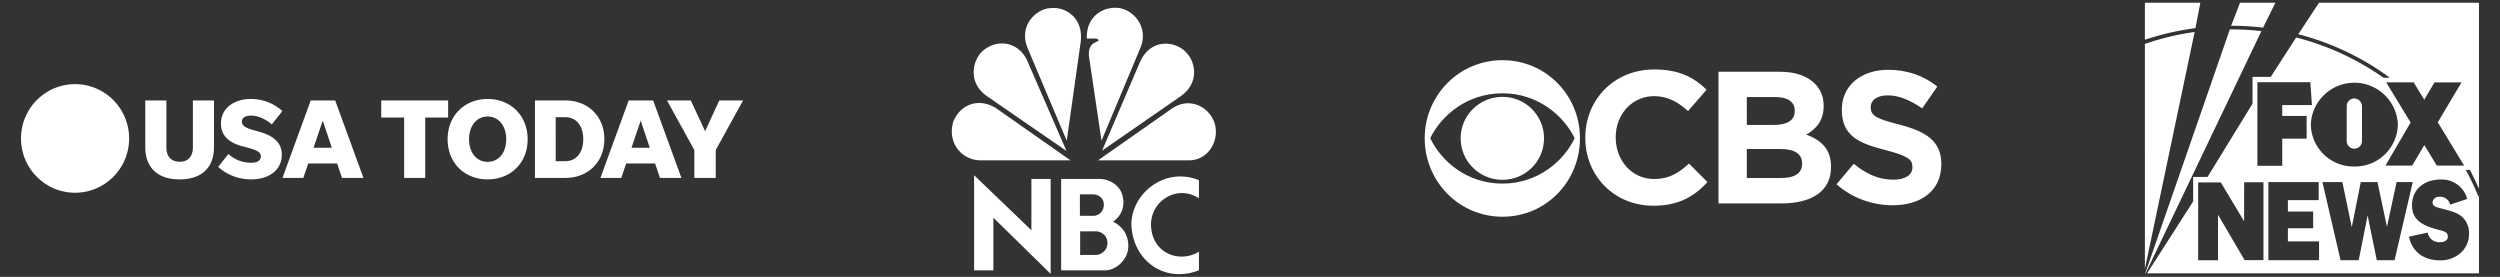 <svg xmlns="http://www.w3.org/2000/svg" width="614" height="68" fill="none" viewBox="0 0 614 68">
  <rect x="0" y="0" width="614" height="68" fill="#333333" stroke="none"/>
  <g clip-path="url(#a)">
    <path fill="#fff" d="M31.712 34c0 7.364-5.943 13.334-13.276 13.334-7.33 0-13.274-5.97-13.274-13.334 0-7.363 5.943-13.333 13.274-13.333 7.333 0 13.276 5.97 13.276 13.333Zm12.406 5.721c-2.09 0-3.255-1.284-3.255-3.55V24.674h-5.18v11.47c0 5.035 3.06 7.913 8.435 7.913s8.435-2.878 8.435-7.914v-11.47h-5.179v11.5c0 2.265-1.166 3.55-3.256 3.55Zm17.578 4.334c4.54 0 7.517-2.432 7.517-6.041 0-2.575-1.533-4.56-5.6-5.678l-1.42-.393c-2.03-.559-2.782-1.17-2.782-2.069 0-.951.834-1.48 2.308-1.48 1.788 0 3.706 1.005 5.044 2.152l2.586-3.27a11.41 11.41 0 0 0-7.654-2.967c-4.374 0-7.434 2.378-7.434 6.041 0 2.824 1.835 4.673 5.232 5.565l1.172.31c2.534.671 3.398 1.177 3.398 2.181 0 1.035-.894 1.564-2.397 1.564-2.226 0-4.067-.808-5.57-2.152l-2.504 3.163c2.09 1.956 5.014 3.074 8.104 3.074Zm22.3-.362h5.268l-6.938-19.02h-6.014l-6.932 19.02h5.12l1.202-3.55H82.8l1.196 3.55ZM77.01 36.28l2.256-6.653 2.226 6.653H77.01Zm22.245 7.413h5.179V28.871h5.63v-4.198H93.631v4.198h5.624v14.822Zm20.511.362c5.677 0 9.826-4.055 9.826-9.846 0-5.786-4.149-9.9-9.826-9.9-5.683 0-9.832 4.114-9.832 9.9 0 5.79 4.149 9.846 9.832 9.846Zm0-4.305c-2.699 0-4.57-2.241-4.57-5.541 0-3.3 1.871-5.59 4.57-5.59 2.699 0 4.564 2.29 4.564 5.59s-1.865 5.541-4.564 5.541Zm11.618 3.943h7.459c5.6 0 9.583-3.918 9.583-9.507 0-5.595-3.983-9.513-9.583-9.513h-7.459v19.02Zm5.097-4.108V28.787h2.362c2.729 0 4.404 2.153 4.404 5.399 0 3.24-1.675 5.399-4.404 5.399h-2.362Zm25.603 4.108h5.269l-6.938-19.02h-6.014l-6.932 19.02h5.121l1.201-3.55h7.098l1.195 3.55Zm-6.985-7.414 2.256-6.653 2.225 6.653h-4.481Zm20.69.565 6.707-12.171h-5.843l-3.48 7.55-3.511-7.55h-5.848l6.713 12.17v6.85h5.262v-6.85Z"/>
  </g>
  <g clip-path="url(#b)">
    <path fill="#fff" d="M241.374 12.495c-2.694 2.447-3.674 7.991 1.182 11.232l19.372 13.337-9.393-21.594c-1.968-5.095-7.353-6.206-11.161-2.975ZM258.05 1.997c-3.149.065-7.877 3.827-5.773 9.573l9.715 22.99 3.413-24.18c.79-6.01-3.741-8.783-7.355-8.383Zm8.872 7.46h1.836s.981 0 1.115.464c-.723.593-2.691.667-2.43 3.831l3.089 20.805 9.648-23.05c1.974-5.147-2.169-9.445-5.844-9.577a7.14 7.14 0 0 0-.521-.022c-3.299 0-7.078 2.405-6.893 7.549Zm12.87 6.21-9.126 21.334 19.367-13.406c4.464-3.178 3.744-8.258 1.245-10.768-1.048-1.182-2.971-2.095-5.009-2.095-2.407 0-4.984 1.28-6.477 4.935Zm8.072 10.963-18.188 12.747h22.394c4.595 0 7.547-4.753 6.235-9.115-.879-2.742-3.48-4.894-6.499-4.897-1.271 0-2.618.384-3.942 1.265Zm-47.012 12.747h22.064L244.724 26.63c-4.203-2.71-8.929-1.124-10.635 3.372-1.446 5.148 2.165 9.375 6.763 9.375Zm24.435 17.442h4.093c.94.06 2.608.883 2.608 2.836 0 2.041-1.731 2.865-2.669 2.958h-4.032V56.82Zm-.063-9.09h3.369c1.152.062 2.513.916 2.513 2.501 0 1.555-1.029 2.592-2.361 2.776h-3.521V47.73Zm-4.606-3.783v22.446h10.854c2.576 0 5.639-2.59 5.639-5.976 0-3.537-2.303-5.275-3.76-5.977 0 0 2.668-1.555 2.549-4.91-.121-4.515-4.277-5.583-5.701-5.583h-9.581ZM243.97 66.392V53.464l14.069 13.782v-23.3h-4.728v12.597l-14.072-13.51v23.36h4.731Zm33.901-11.468c.119 7.099 5.202 12.406 11.736 12.406 1.549 0 3.181-.294 4.849-.94v-4.573a8.098 8.098 0 0 1-4.234 1.202c-3.954 0-7.685-2.936-7.531-8.277.267-4.332 3.801-7.323 7.61-7.323 1.395 0 2.829.403 4.155 1.284v-4.451a12.05 12.05 0 0 0-4.563-.91c-6.518 0-11.897 5.517-12.022 11.582Z"/>
  </g>
  <path fill="#fff" d="M369.003 14.779c-10.637 0-19.095 8.64-19.095 19.165 0 10.64 8.458 19.283 19.095 19.283 10.693 0 19.037-8.64 19.037-19.28.002-10.524-8.344-19.168-19.037-19.168Zm0 8.135c8.685 0 15.047 5.487 17.736 11.034-2.689 5.63-9.051 11.144-17.736 11.144-8.741 0-15.053-5.515-17.739-11.144 2.686-5.545 9-11.03 17.739-11.03v-.004Zm0 .872c-5.658 0-10.271 4.556-10.271 10.158 0 5.687 4.613 10.219 10.271 10.219s10.21-4.532 10.21-10.215c0-5.602-4.552-10.162-10.21-10.162Zm37.293-6.726c-9.987 0-16.947 7.543-16.947 16.717v.11c0 9.288 7.102 16.636 16.694 16.636 6.251 0 9.987-2.225 13.325-5.8l-4.555-4.556c-2.548 2.306-4.842 3.801-8.548 3.801-5.573 0-9.448-4.649-9.448-10.191v-.084c0-5.545 3.961-10.078 9.448-10.078 3.254 0 5.8 1.38 8.319 3.66l4.555-5.237c-3.027-2.954-6.704-4.978-12.843-4.978Zm15.766.562v32.336h15.474c7.325 0 12.162-2.952 12.162-8.86v-.114c0-4.334-2.317-6.504-6.083-7.938 2.321-1.293 4.272-3.319 4.272-6.977v-.084c0-2.226-.736-4.027-2.235-5.519-1.865-1.828-4.779-2.844-8.487-2.844h-15.103Zm6.957 6.22h7.074c3.027 0 4.693 1.21 4.693 3.32v.114c0 2.393-2.007 3.405-5.175 3.405l-6.592.004V23.84Zm0 12.754h8.291c3.646 0 5.287 1.352 5.287 3.519v.11c0 2.393-1.922 3.49-5.061 3.49l-8.517.003v-7.122Zm34.703-19.452c-6.62 0-11.37 3.882-11.37 9.762v.087c0 6.42 4.24 8.222 10.776 9.883 5.432 1.405 6.562 2.305 6.562 4.106v.114c0 1.884-1.784 3.04-4.697 3.04-3.735 0-6.789-1.523-9.704-3.915l-4.242 5.038c3.903 3.462 8.881 5.153 13.804 5.153v-.003c7.016 0 11.937-3.605 11.937-10.017v-.084c0-5.656-3.733-7.997-10.325-9.712-5.6-1.438-7.017-2.14-7.017-4.25v-.084c0-1.576 1.443-2.842 4.188-2.842 2.745 0 5.574 1.208 8.46 3.204l3.706-5.37c-3.283-2.618-7.326-4.11-12.078-4.11Z"/>
  <g clip-path="url(#c)">
    <path fill="#fff" d="M547.654 7.22c2.584-.02 5.176.12 7.746.419l-28.441 59.497h-.094L547.654 7.22Zm61.183 39.145a75.984 75.984 0 0 0-2.233-4.644h-1.009a65.976 65.976 0 0 1 3.09 6.522h.152v18.893h-81.52l11.322-17.658v-6.019h3.534l11.049-18.003v-6.583h4.477l6.239-9.669a65.601 65.601 0 0 1 21.466 9.895h1.548a62.1 62.1 0 0 0-3.408-2.356 65.753 65.753 0 0 0-19.088-8.342l5.103-7.737h39.278v45.701Zm-82.051 19.662V10.77h.053a64.977 64.977 0 0 1 12.165-2.92l-12.218 58.177Zm72.656-21.937c-4.378 0-7.055 2.688-7.055 6.304 0 3.126 1.82 4.665 5.467 5.754 2.18.656 3.335.603 3.335 2.003 0 .737-.684 1.315-1.82 1.315a2.846 2.846 0 0 1-3.129-2.343l-4.597 1.009c.784 3.643 3.501 5.806 7.667 5.806a7.304 7.304 0 0 0 5.467-2.25 6.2 6.2 0 0 0 1.615-4.226 5.338 5.338 0 0 0-1.568-4.081v-.007h-.007a.046.046 0 0 1 .007.007l-.241-.211c-1.218-1.004-2.599-1.305-4.138-1.74-1.94-.544-3.009-.605-3.009-1.733a1.52 1.52 0 0 1 1.661-1.367h.013a2.517 2.517 0 0 1 2.651 1.925l4.192-1.394a6.442 6.442 0 0 0-6.511-4.771Zm-48.294 10.253-5.726-9.55h-5.555v19.125h4.877V52.743l6.537 11.149h4.624V44.767h-4.743l-.014 9.576Zm5.966 9.562h12.445v-4.619h-7.655v-3.231h6.206v-4.108h-6.206v-2.794h7.562v-4.446h-12.352v19.198Zm17.72 0h4.464l2.186-11.003 2.252 11.003h4.372l4.464-19.198h-3.959l-2.379 10.99-2.325-10.99h-4.105l-2.213 11.103-2.306-11.103h-4.896l4.445 19.198Zm2.949-43.578c-5.561.233-10.011 4.678-10.244 10.233.093 5.8 4.876 10.424 10.683 10.332h.02c5.8.08 10.57-4.54 10.67-10.332-.246-5.893-5.222-10.472-11.129-10.233Zm-23.366 20.399h6.1v-6.663h5.992V28.47h-5.992v-2.668h7.295l-.4-5.608h-12.995v20.532Zm37.624-10.644-6.172 10.584h6.558l2.989-5.036 3.063 5.043h6.71l-6.471-10.638 5.827-9.808h-6.644l-2.505 4.26-2.597-4.273h-6.757l5.999 9.868Zm-13.865-5.913c1.043.02 1.887.85 1.927 1.885v8.713a1.876 1.876 0 0 1-2.007 1.738 1.877 1.877 0 0 1-1.741-1.738v-8.713a1.903 1.903 0 0 1 1.821-1.885Zm-38.973-17.26a65.826 65.826 0 0 0-12.417 2.86V.664h13.619l-1.202 6.244Zm16.609-.12a64.575 64.575 0 0 0-7.845-.458l2.185-5.667h8.697l-3.037 6.125Z"/>
  </g>
  <defs>
    <clipPath id="a">
      <path fill="#fff" d="M5.162 20.666h177.333v26.667H5.162z"/>
    </clipPath>
    <clipPath id="b">
      <path fill="#fff" d="M232.496.667h67.412v66.667h-67.412z"/>
    </clipPath>
    <clipPath id="c">
      <path fill="#fff" d="M526.787.667h82.051v66.667h-82.051z"/>
    </clipPath>
  </defs>
</svg>
